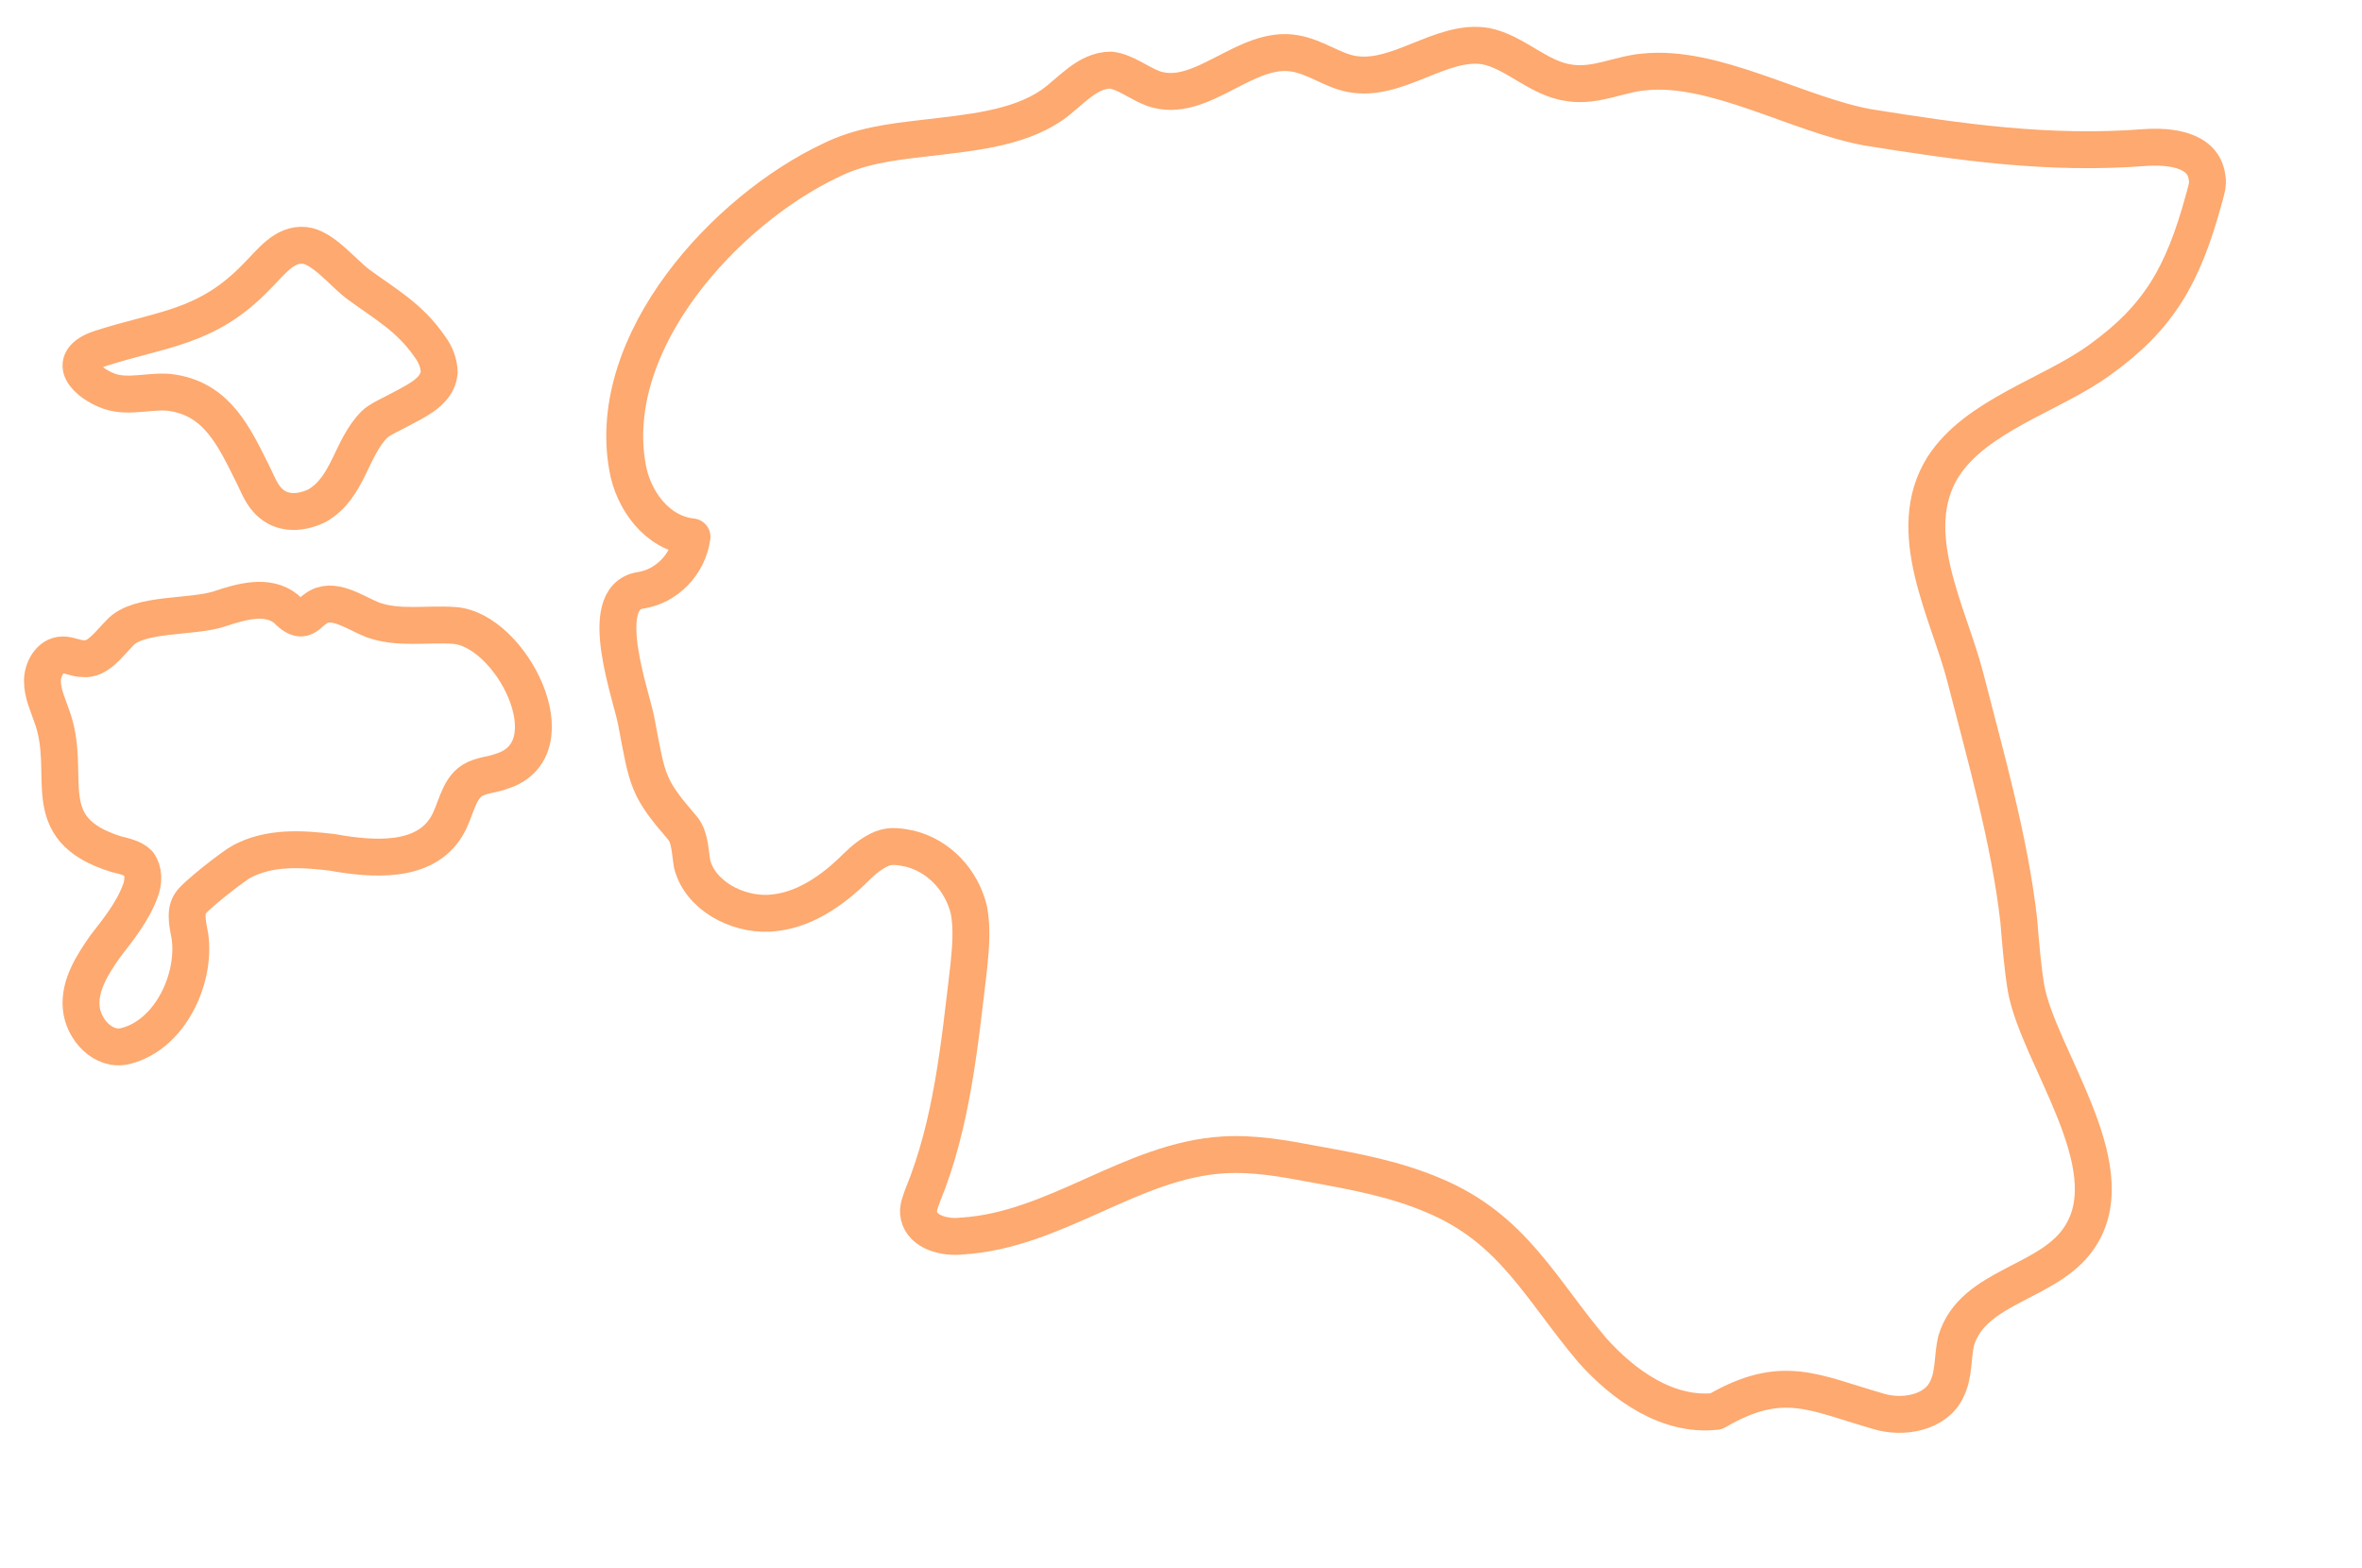 <?xml version="1.0" encoding="UTF-8"?> <svg xmlns="http://www.w3.org/2000/svg" xmlns:xlink="http://www.w3.org/1999/xlink" version="1.1" id="Layer_1" x="0px" y="0px" width="128px" height="85px" viewBox="0 0 128 85" style="enable-background:new 0 0 128 85;" xml:space="preserve"> <style type="text/css"> .st0{clip-path:url(#SVGID_2_);} .st1{clip-path:url(#SVGID_4_);} .st2{fill:none;stroke:#FDA96F;stroke-width:2;stroke-linecap:round;stroke-linejoin:round;stroke-miterlimit:10;} .st3{clip-path:url(#SVGID_6_);} .st4{clip-path:url(#SVGID_8_);} .st5{clip-path:url(#SVGID_10_);} .st6{clip-path:url(#SVGID_12_);} </style> <g> <g> <g> <g> <defs> <rect id="SVGID_1_" x="31" y="-0.1" width="97.2" height="85.2"></rect> </defs> <clipPath id="SVGID_2_"> <use xlink:href="#SVGID_1_" style="overflow:visible;"></use> </clipPath> <g class="st0"> <g> <defs> <rect id="SVGID_3_" x="31" y="-0.1" width="97.2" height="85.2"></rect> </defs> <clipPath id="SVGID_4_"> <use xlink:href="#SVGID_3_" style="overflow:visible;"></use> </clipPath> <g transform="matrix(1 0 0 1 -1.907349e-06 0)" class="st1"> </g> </g> </g> </g> </g> </g> <path class="st2" d="M50,7.5c2.5-0.3,5.1-0.5,7-1.8c1-0.7,1.9-1.9,3.2-1.9c0.8,0.1,1.5,0.7,2.3,1c2.6,0.9,5-2.4,7.7-1.9 c1.1,0.2,2,0.9,3,1.1c2.5,0.5,4.9-1.9,7.3-1.5c1.6,0.3,2.9,1.8,4.6,2c1.4,0.2,2.7-0.5,4-0.6c3.8-0.4,8.3,2.3,12.1,3 c5,0.8,9.8,1.5,15,1.1c1.4-0.1,3.2,0.1,3.4,1.6c0.1,0.4-0.1,0.9-0.2,1.3c-1.1,4-2.4,6.3-5.6,8.6c-2.6,1.9-6.7,3-8.5,5.8 c-2.2,3.5,0.3,7.9,1.2,11.4c1.1,4.3,2.4,8.8,2.9,13.2c0.1,1.2,0.2,2.5,0.4,3.7c0.7,3.7,5.3,9.5,3,13.3c-1.6,2.7-5.9,2.7-6.8,5.8 c-0.2,0.9-0.1,1.8-0.5,2.6c-0.6,1.3-2.4,1.6-3.7,1.2c-3.5-1-5.2-2.1-8.8,0c-2.6,0.3-5-1.4-6.7-3.3c-2.8-3.3-4.3-6.6-8.6-8.4 c-2.1-0.9-4.3-1.3-6.5-1.7c-1.6-0.3-3.2-0.6-4.9-0.5c-5,0.3-9.1,4.1-14.2,4.4c-0.9,0.1-2.1-0.2-2.3-1.1c-0.1-0.4,0.1-0.8,0.2-1.1 c1.6-3.9,2-8.2,2.5-12.4c0.1-1,0.2-2.1,0-3.1c-0.4-1.6-1.6-2.9-3.2-3.3c-0.5-0.1-1-0.2-1.5,0s-1,0.6-1.4,1 c-1.3,1.3-2.9,2.4-4.7,2.5s-3.8-1-4.2-2.7c-0.1-0.6-0.1-1.4-0.5-1.9c-1.9-2.2-1.9-2.5-2.5-5.7c-0.2-1.3-2.3-6.8,0.2-7.2 c1.4-0.2,2.6-1.4,2.8-2.9c-1.9-0.2-3.2-2-3.5-3.8c-1.2-6.8,5.3-13.9,11-16.6C46.6,7.9,48.3,7.7,50,7.5z"></path> <g> <g> <g> <defs> <rect id="SVGID_5_" x="1.7" y="10.7" width="30.5" height="25.7"></rect> </defs> <clipPath id="SVGID_6_"> <use xlink:href="#SVGID_5_" style="overflow:visible;"></use> </clipPath> <g class="st3"> <g> <defs> <rect id="SVGID_7_" x="1.7" y="10.7" width="30.5" height="25.7"></rect> </defs> <clipPath id="SVGID_8_"> <use xlink:href="#SVGID_7_" style="overflow:visible;"></use> </clipPath> <g class="st4"> </g> </g> </g> </g> </g> </g> <path class="st2" d="M21.3,22.4c1.1-0.6,2.4-1.1,2.5-2.2c0-0.5-0.2-1-0.5-1.4c-1.1-1.6-2.4-2.3-3.9-3.4c-0.8-0.6-1.9-2-2.9-2.1 c-1.1-0.1-1.8,0.9-2.6,1.7c-2.7,2.8-5.1,2.8-8.5,3.9c-2,0.7-0.6,1.9,0.5,2.3s2.4-0.1,3.5,0.1c2.4,0.4,3.3,2.4,4.3,4.4 c0.3,0.6,0.5,1.2,1,1.6c0.7,0.6,1.7,0.5,2.5,0.1c1.7-1,1.8-3.1,3.1-4.4C20.5,22.8,20.9,22.6,21.3,22.4z"></path> <g> <g> <g> <defs> <rect id="SVGID_9_" x="-0.2" y="29.9" width="37.7" height="35.3"></rect> </defs> <clipPath id="SVGID_10_"> <use xlink:href="#SVGID_9_" style="overflow:visible;"></use> </clipPath> <g class="st5"> <g> <defs> <rect id="SVGID_11_" x="-0.2" y="29.9" width="37.7" height="35.3"></rect> </defs> <clipPath id="SVGID_12_"> <use xlink:href="#SVGID_11_" style="overflow:visible;"></use> </clipPath> <g class="st6"> </g> </g> </g> </g> </g> </g> <path class="st2" d="M24.6,33.9c-1.5-0.1-3,0.2-4.4-0.3c-1-0.4-2.2-1.3-3.1-0.6c-0.3,0.2-0.5,0.5-0.8,0.5s-0.6-0.3-0.8-0.5 c-1-0.8-2.4-0.4-3.6,0c-1.5,0.5-4.4,0.2-5.4,1.3c-0.6,0.6-1.2,1.5-2,1.4c-0.4,0-0.7-0.2-1.1-0.2c-0.7,0-1.1,0.8-1.1,1.4 c0,0.7,0.3,1.3,0.5,1.9c1.2,3.2-1,6.1,3.5,7.5c0.4,0.1,0.9,0.2,1.2,0.5c0.3,0.4,0.3,1,0.1,1.5c-0.4,1.1-1.2,2.1-1.9,3 c-0.7,1-1.4,2.1-1.3,3.3s1.2,2.4,2.4,2.1c2.4-0.6,3.8-3.6,3.5-5.9c-0.1-0.6-0.3-1.3,0-1.8c0.2-0.4,2.4-2.1,2.8-2.3 c1.5-0.8,3.2-0.7,4.9-0.5c2.2,0.4,5,0.6,6.2-1.4c0.5-0.8,0.6-2,1.4-2.5c0.5-0.3,1.1-0.3,1.6-0.5C31,40.6,27.7,34.1,24.6,33.9z"></path> </g> </svg> 